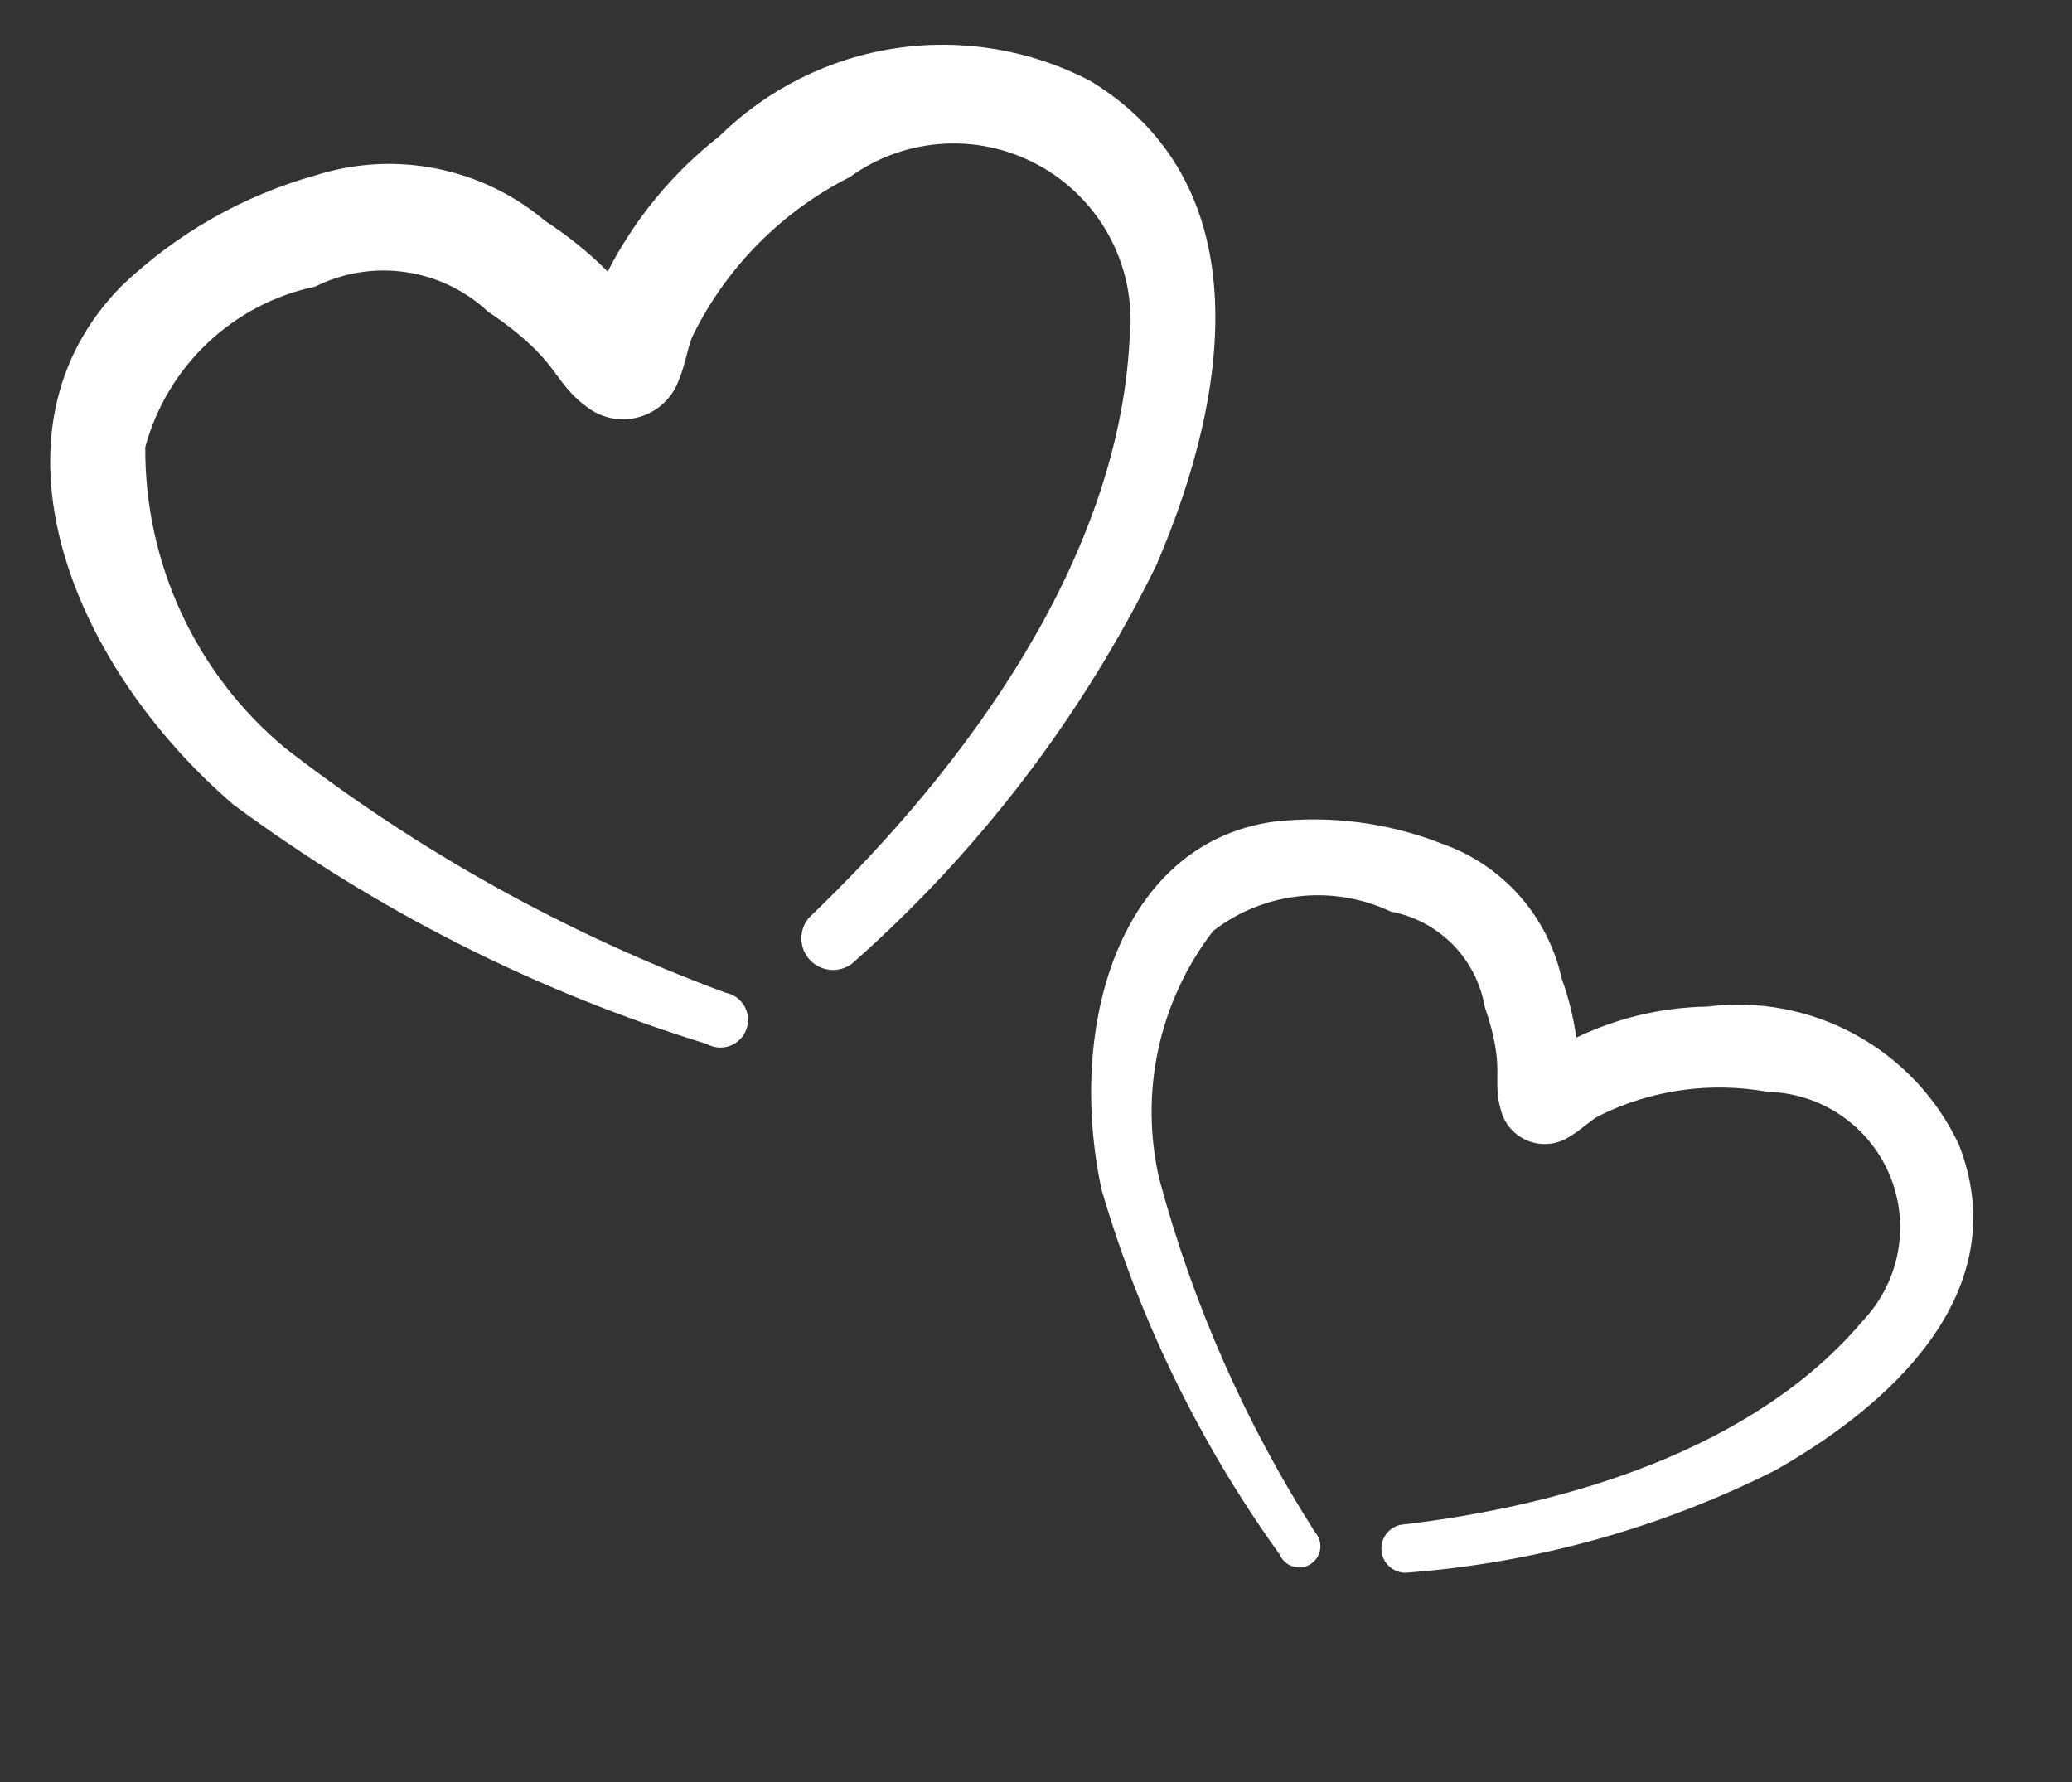 <svg xmlns="http://www.w3.org/2000/svg" width="50" height="43" viewBox="0 0 50 43" fill="none"><rect x="0" y="0" width="50" height="43" fill="#333333" stroke="none"/><path fill-rule="evenodd" clip-rule="evenodd" d="M26.309 1.951C24.868 1.2 23.227 0.924 21.62 1.163C20.013 1.402 18.523 2.144 17.364 3.283C16.239 4.163 15.318 5.278 14.665 6.552C14.21 6.097 13.708 5.691 13.168 5.341C12.413 4.701 11.509 4.264 10.539 4.069C9.569 3.874 8.566 3.929 7.623 4.228C5.864 4.72 4.253 5.638 2.934 6.901C-0.506 10.382 1.627 15.97 5.632 19.415C9.086 21.974 12.95 23.928 17.059 25.192C17.143 25.24 17.236 25.268 17.332 25.276C17.428 25.283 17.525 25.27 17.615 25.237C17.706 25.203 17.788 25.151 17.856 25.082C17.924 25.014 17.977 24.932 18.01 24.841C18.044 24.751 18.057 24.654 18.05 24.558C18.043 24.462 18.014 24.368 17.967 24.284C17.92 24.2 17.855 24.127 17.777 24.07C17.699 24.014 17.61 23.974 17.515 23.956C13.684 22.54 10.093 20.544 6.867 18.039C5.807 17.153 4.956 16.044 4.375 14.79C3.794 13.536 3.497 12.17 3.506 10.788C3.766 9.828 4.287 8.958 5.01 8.275C5.733 7.591 6.631 7.121 7.605 6.916C8.279 6.58 9.04 6.457 9.786 6.566C10.532 6.674 11.227 7.007 11.778 7.522C13.516 8.69 13.304 9.181 14.145 9.807C14.324 9.949 14.535 10.046 14.759 10.091C14.984 10.135 15.215 10.124 15.435 10.06C15.655 9.996 15.856 9.881 16.021 9.723C16.187 9.565 16.312 9.37 16.387 9.153C16.529 8.827 16.611 8.312 16.722 8.091C17.537 6.443 18.864 5.104 20.505 4.274C21.175 3.788 21.972 3.508 22.798 3.467C23.625 3.425 24.445 3.625 25.161 4.042C25.876 4.458 26.455 5.073 26.827 5.812C27.199 6.552 27.348 7.383 27.257 8.205C26.98 13.5 23.334 18.495 19.524 22.142C19.401 22.284 19.335 22.466 19.338 22.654C19.341 22.841 19.413 23.021 19.54 23.159C19.666 23.297 19.84 23.383 20.026 23.402C20.212 23.421 20.399 23.37 20.551 23.26C23.611 20.565 26.11 17.294 27.906 13.634C29.8 9.229 30.283 4.373 26.309 1.951Z" fill="white"></path><path fill-rule="evenodd" clip-rule="evenodd" d="M47.267 27.612C46.736 26.488 45.862 25.561 44.771 24.965C43.68 24.368 42.428 24.132 41.195 24.29C40.102 24.308 39.025 24.562 38.038 25.038C37.971 24.55 37.852 24.07 37.684 23.607C37.52 22.868 37.17 22.183 36.668 21.616C36.167 21.049 35.529 20.619 34.816 20.366C33.516 19.852 32.109 19.668 30.72 19.829C27.013 20.363 25.732 24.757 26.583 28.71C27.508 31.868 28.962 34.845 30.884 37.515C30.913 37.583 30.957 37.644 31.012 37.693C31.067 37.742 31.132 37.778 31.203 37.8C31.274 37.821 31.348 37.827 31.421 37.817C31.494 37.806 31.564 37.781 31.626 37.741C31.689 37.701 31.742 37.648 31.782 37.586C31.822 37.524 31.848 37.454 31.858 37.381C31.868 37.308 31.862 37.233 31.841 37.163C31.82 37.092 31.783 37.027 31.734 36.972C30.051 34.338 28.783 31.461 27.973 28.442C27.735 27.411 27.729 26.341 27.953 25.308C28.178 24.274 28.629 23.304 29.273 22.465C29.875 21.999 30.595 21.709 31.352 21.627C32.109 21.544 32.874 21.672 33.563 21.997C34.13 22.104 34.651 22.381 35.056 22.791C35.461 23.202 35.73 23.727 35.829 24.295C36.349 25.811 35.992 26.012 36.217 26.783C36.26 26.952 36.343 27.109 36.46 27.24C36.577 27.37 36.723 27.471 36.886 27.534C37.05 27.596 37.226 27.619 37.4 27.599C37.574 27.579 37.741 27.518 37.886 27.42C38.123 27.287 38.412 27.011 38.581 26.927C39.84 26.299 41.269 26.095 42.653 26.346C43.286 26.36 43.902 26.557 44.425 26.914C44.949 27.271 45.357 27.772 45.601 28.357C45.845 28.941 45.914 29.584 45.799 30.207C45.684 30.83 45.391 31.406 44.956 31.866C42.34 34.968 37.807 36.33 33.797 36.794C33.657 36.824 33.533 36.904 33.448 37.02C33.363 37.136 33.324 37.279 33.337 37.421C33.351 37.564 33.416 37.697 33.521 37.794C33.627 37.892 33.764 37.948 33.907 37.951C37.019 37.721 40.056 36.88 42.843 35.477C46.034 33.665 48.572 30.926 47.267 27.612Z" fill="white"></path></svg>
